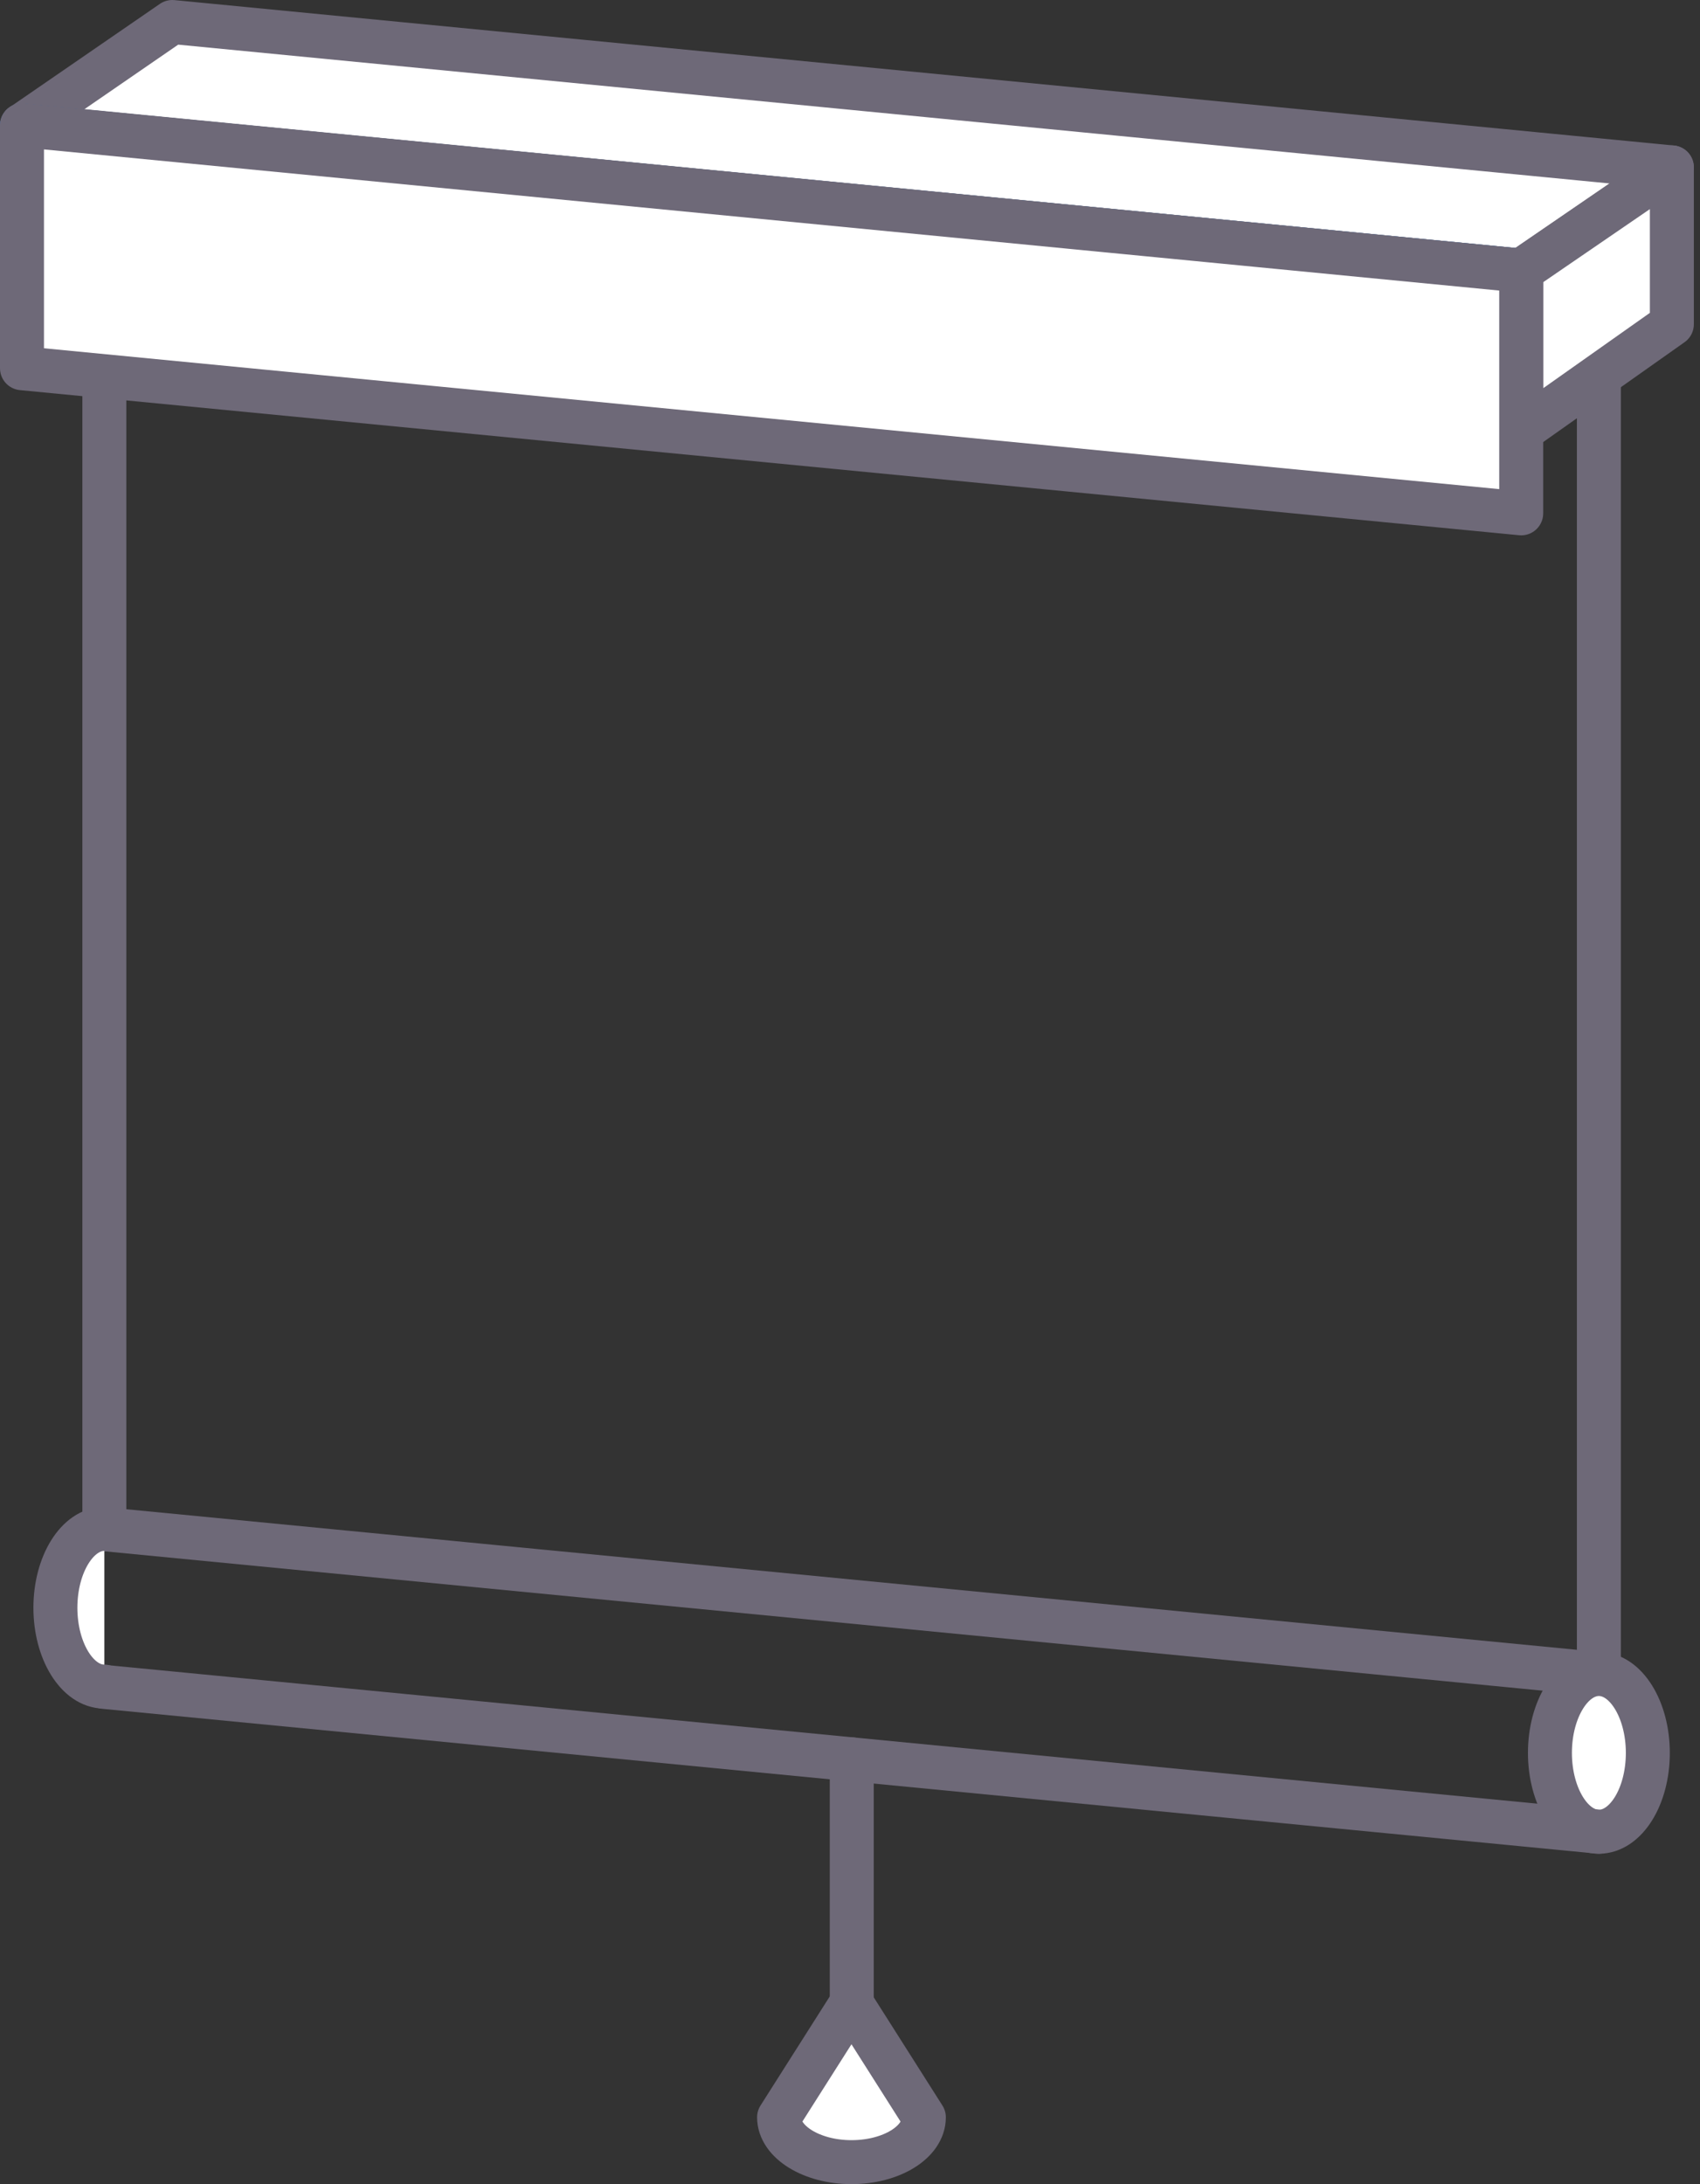 <?xml version="1.0" encoding="UTF-8"?><svg id="_レイヤー_2" xmlns="http://www.w3.org/2000/svg" width="58" height="74.5" xmlns:xlink="http://www.w3.org/1999/xlink" viewBox="0 0 58 74.5"><rect x="0" y="0" width="58" height="74.5" fill="#333333" stroke="none"/><defs><style>.cls-1{fill:#fff;}.cls-2,.cls-3,.cls-4{fill:none;}.cls-5{isolation:isolate;}.cls-3{stroke:#6e6978;}.cls-3,.cls-4{stroke-linecap:round;stroke-linejoin:round;stroke-width:1.5px;}.cls-6{clip-path:url(#clippath);}.cls-4{stroke:#2d64a6;}</style><clipPath id="clippath"><rect class="cls-2" width="58" height="74.5"/></clipPath></defs><g id="_文字アウトライン"><polygon class="cls-3" points="54.55 57.1 3.56 52.16 3.56 7.35 54.55 12.29 54.55 57.1"/><g class="cls-5"><g class="cls-6"><path class="cls-1" d="M56.22,59.79c0,1.49-.75,2.69-1.67,2.69s-1.67-1.21-1.67-2.69.75-2.69,1.67-2.69,1.67,1.21,1.67,2.69"/><path class="cls-3" d="M56.22,59.79c0,1.49-.75,2.69-1.67,2.69s-1.67-1.21-1.67-2.69.75-2.69,1.67-2.69,1.67,1.21,1.67,2.69Z"/><path class="cls-1" d="M3.56,57.53c-.92,0-1.67-1.21-1.67-2.69s.75-2.69,1.67-2.69"/><path class="cls-3" d="M3.56,57.53c-.92,0-1.67-1.21-1.67-2.69s.75-2.69,1.67-2.69"/><path class="cls-1" d="M31.52,72.22c0,.85-1.11,1.53-2.47,1.53s-2.47-.69-2.47-1.53l2.47-3.89,2.47,3.89Z"/><path class="cls-3" d="M31.52,72.22c0,.85-1.11,1.53-2.47,1.53s-2.47-.69-2.47-1.53l2.47-3.89,2.47,3.89Z"/><line class="cls-3" x1="29.06" y1="60.01" x2="29.06" y2="68.39"/><line class="cls-3" x1="54.55" y1="62.48" x2="3.56" y2="57.54"/><polygon class="cls-1" points="51.9 9.23 .75 4.28 5.88 .75 57.04 5.71 51.9 9.23"/><polygon class="cls-3" points="51.9 9.23 .75 4.28 5.88 .75 57.04 5.71 51.9 9.23"/><polygon class="cls-1" points="51.9 14.69 .75 9.73 .75 4.28 51.9 9.23 51.9 14.69"/><polygon class="cls-4" points="51.9 14.69 .75 9.73 .75 4.28 51.9 9.23 51.9 14.69"/><polygon class="cls-1" points="51.9 14.69 57.04 11.06 57.04 5.71 51.9 9.23 51.9 14.69"/><polygon class="cls-3" points="51.9 14.69 57.04 11.06 57.04 5.71 51.9 9.23 51.9 14.69"/><polygon class="cls-1" points="51.9 17.51 .75 12.56 .75 4.27 51.9 9.23 51.9 17.51"/><polygon class="cls-3" points="51.9 17.51 .75 12.56 .75 4.27 51.9 9.23 51.9 17.51"/></g></g><rect class="cls-2" y="0" width="57.79" height="74.5"/></g></svg>